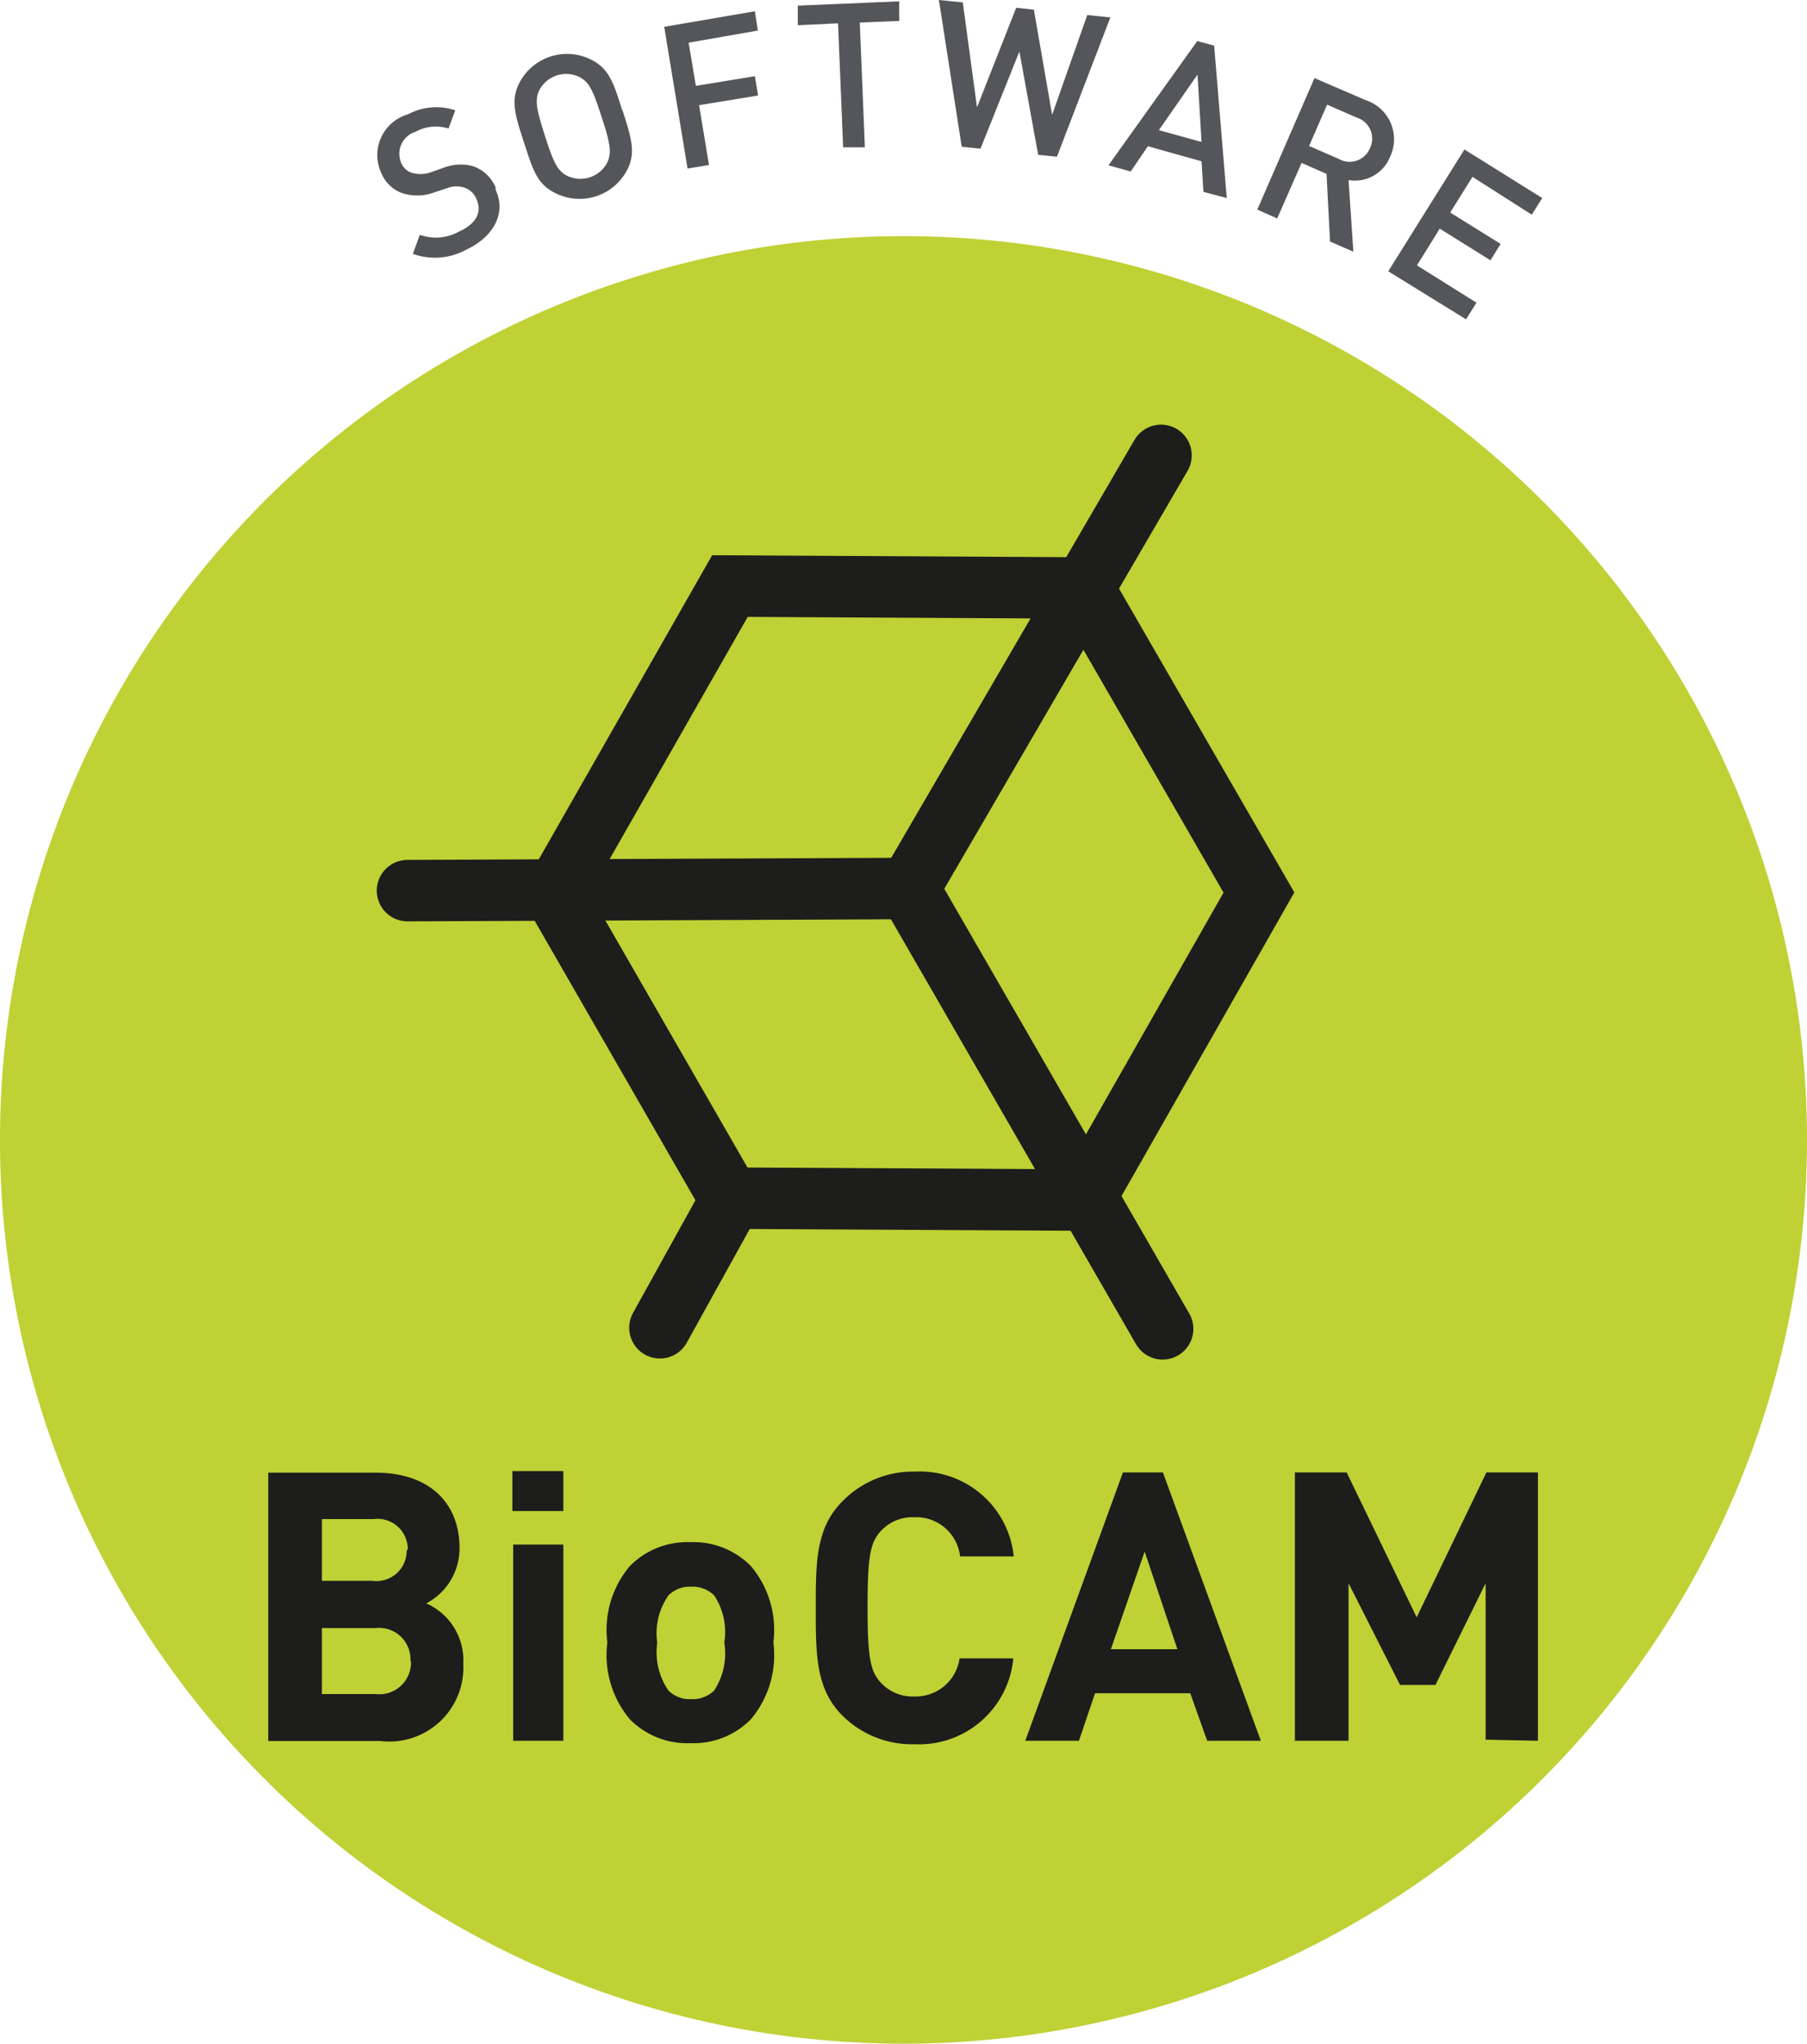 <svg xmlns="http://www.w3.org/2000/svg" xmlns:xlink="http://www.w3.org/1999/xlink" viewBox="0 0 67.36 76.16"><defs><style>.cls-1,.cls-6,.cls-7{fill:none;}.cls-2{clip-path:url(#clip-path);}.cls-3{fill:#bfd135;}.cls-4{fill:#55565a;}.cls-5{fill:#1d1d1b;}.cls-6,.cls-7{stroke:#1d1d1b;stroke-linecap:round;stroke-width:2.29px;}.cls-7{stroke-miterlimit:10;}</style><clipPath id="clip-path" transform="translate(0 0)"><rect class="cls-1" width="67.36" height="76.16"/></clipPath></defs><title>biocam</title><g id="Ebene_2" data-name="Ebene 2"><g id="Ebene_1-2" data-name="Ebene 1"><g class="cls-2"><path class="cls-3" d="M33.68,76.16A33.68,33.68,0,1,0,0,42.48,33.68,33.68,0,0,0,33.68,76.16" transform="translate(0 0)"/><path class="cls-4" d="M54.65,11.9l.39-.62L52.82,9.89l.85-1.37,1.89,1.18.38-.61L54.06,7.92l.83-1.33L57.1,8l.39-.62-2.9-1.81-2.84,4.54ZM51.07,5.52a.82.82,0,0,1-1.17.4l-1.1-.48.67-1.54,1.1.48a.82.82,0,0,1,.5,1.14m-.62,3.86-.18-2.67a1.41,1.41,0,0,0,1.55-.87,1.53,1.53,0,0,0-.89-2.1L49,2.91,46.87,7.81l.74.33.91-2.07.93.41L49.58,9ZM44.79,5.29l-1.59-.44,1.44-2.07Zm.94,2.09L45.26,1.7l-.63-.17L41.32,6.16l.83.23.64-.94,2,.56.07,1.14ZM41.39.65,40.53.56,39.22,4.28,38.54.36,37.88.29,36.42,4,35.89.09,35,0l.85,5.47.7.07L38,1.92l.7,3.85.7.07ZM33.52.78l0-.73L29.74.21l0,.73L31.24.87l.19,4.62.81,0L32.05.84Zm-5.27.36L28.14.42,24.76,1l.87,5.28.8-.13-.37-2.23,2.2-.36-.12-.72-2.2.36-.27-1.61ZM22.43,4.37c.33,1,.37,1.33.21,1.68a1.13,1.13,0,0,1-1.52.49c-.34-.19-.48-.46-.81-1.49s-.37-1.33-.21-1.68a1.13,1.13,0,0,1,1.52-.49c.34.19.48.46.81,1.49m.77-.25c-.32-1-.48-1.55-1.15-1.89a2,2,0,0,0-2.69.86c-.34.66-.15,1.23.17,2.21S20,6.85,20.69,7.19a2,2,0,0,0,2.69-.86c.34-.66.14-1.22-.17-2.21M18.48,7a1.4,1.4,0,0,0-.86-.81,1.77,1.77,0,0,0-1.08.06L16,6.44a1.2,1.2,0,0,1-.65,0,.64.64,0,0,1-.39-.36.86.86,0,0,1,.53-1.17,1.57,1.57,0,0,1,1.23-.12l.25-.68a2.23,2.23,0,0,0-1.76.15,1.58,1.58,0,0,0-1,2.18,1.33,1.33,0,0,0,.79.76,1.83,1.83,0,0,0,1.1,0L16.7,7a.94.94,0,0,1,.63,0,.72.72,0,0,1,.43.42c.22.47,0,.92-.65,1.21a1.77,1.77,0,0,1-1.46.12l-.26.71a2.43,2.43,0,0,0,2-.16c1-.47,1.5-1.35,1.08-2.24" transform="translate(0 0)"/><path class="cls-5" d="M57.33,64.87v-10H55.41l-2.6,5.4-2.61-5.4H48.27v10h2V59l1.92,3.79h1.32L55.38,59v5.83ZM43.89,61.46H41.41l1.26-3.64ZM47,64.87l-3.65-10H41.86l-3.64,10h2l.6-1.77h3.55L45,64.87ZM37.77,61.8h-2a1.65,1.65,0,0,1-1.69,1.42,1.61,1.61,0,0,1-1.25-.52c-.38-.42-.49-.9-.49-2.82s.11-2.4.49-2.82a1.61,1.61,0,0,1,1.25-.52A1.65,1.65,0,0,1,35.79,58h2a3.52,3.52,0,0,0-3.68-3.16,3.68,3.68,0,0,0-2.7,1.1c-1,1-1,2.26-1,4s0,3,1,4A3.68,3.68,0,0,0,34.09,65a3.53,3.53,0,0,0,3.68-3.16M27,61.21A2.51,2.51,0,0,1,26.62,63a1.15,1.15,0,0,1-.86.32,1.12,1.12,0,0,1-.84-.32,2.5,2.5,0,0,1-.42-1.78,2.47,2.47,0,0,1,.42-1.77,1.12,1.12,0,0,1,.84-.32,1.15,1.15,0,0,1,.86.32A2.47,2.47,0,0,1,27,61.21m1.83,0A3.7,3.7,0,0,0,28,58.37a3,3,0,0,0-2.27-.9,3,3,0,0,0-2.26.9,3.7,3.7,0,0,0-.83,2.84,3.72,3.72,0,0,0,.83,2.85,3,3,0,0,0,2.26.9,3,3,0,0,0,2.27-.9,3.72,3.72,0,0,0,.83-2.85M21,57.56H19.13v7.31H21Zm0-2.74H19.1v1.49H21ZM15.32,61.9A1.18,1.18,0,0,1,14,63.13H12V60.67h2a1.17,1.17,0,0,1,1.3,1.22m-.14-4.13a1.13,1.13,0,0,1-1.29,1.15H12v-2.3h1.91a1.13,1.13,0,0,1,1.29,1.15M17.27,62a2.32,2.32,0,0,0-1.38-2.25,2.31,2.31,0,0,0,1.24-2.06C17.13,56,16,54.88,14,54.88H10v10h4.18A2.76,2.76,0,0,0,17.27,62" transform="translate(0 0)"/></g><line class="cls-6" x1="33.86" y1="33.09" x2="43.34" y2="49.52"/><line class="cls-6" x1="33.87" y1="33.13" x2="43.28" y2="16.97"/><line class="cls-6" x1="24.6" y1="49.48" x2="27.27" y2="44.66"/><line class="cls-6" x1="33.89" y1="33.11" x2="15.19" y2="33.19"/><path class="cls-7" d="M40.5,22.12l6.43,11.14L40.53,44.5m-.39.22-12.94-.07-6.33-11m-.07-.57,6.41-11.24,12.94.07" transform="translate(0 0)"/></g></g></svg>